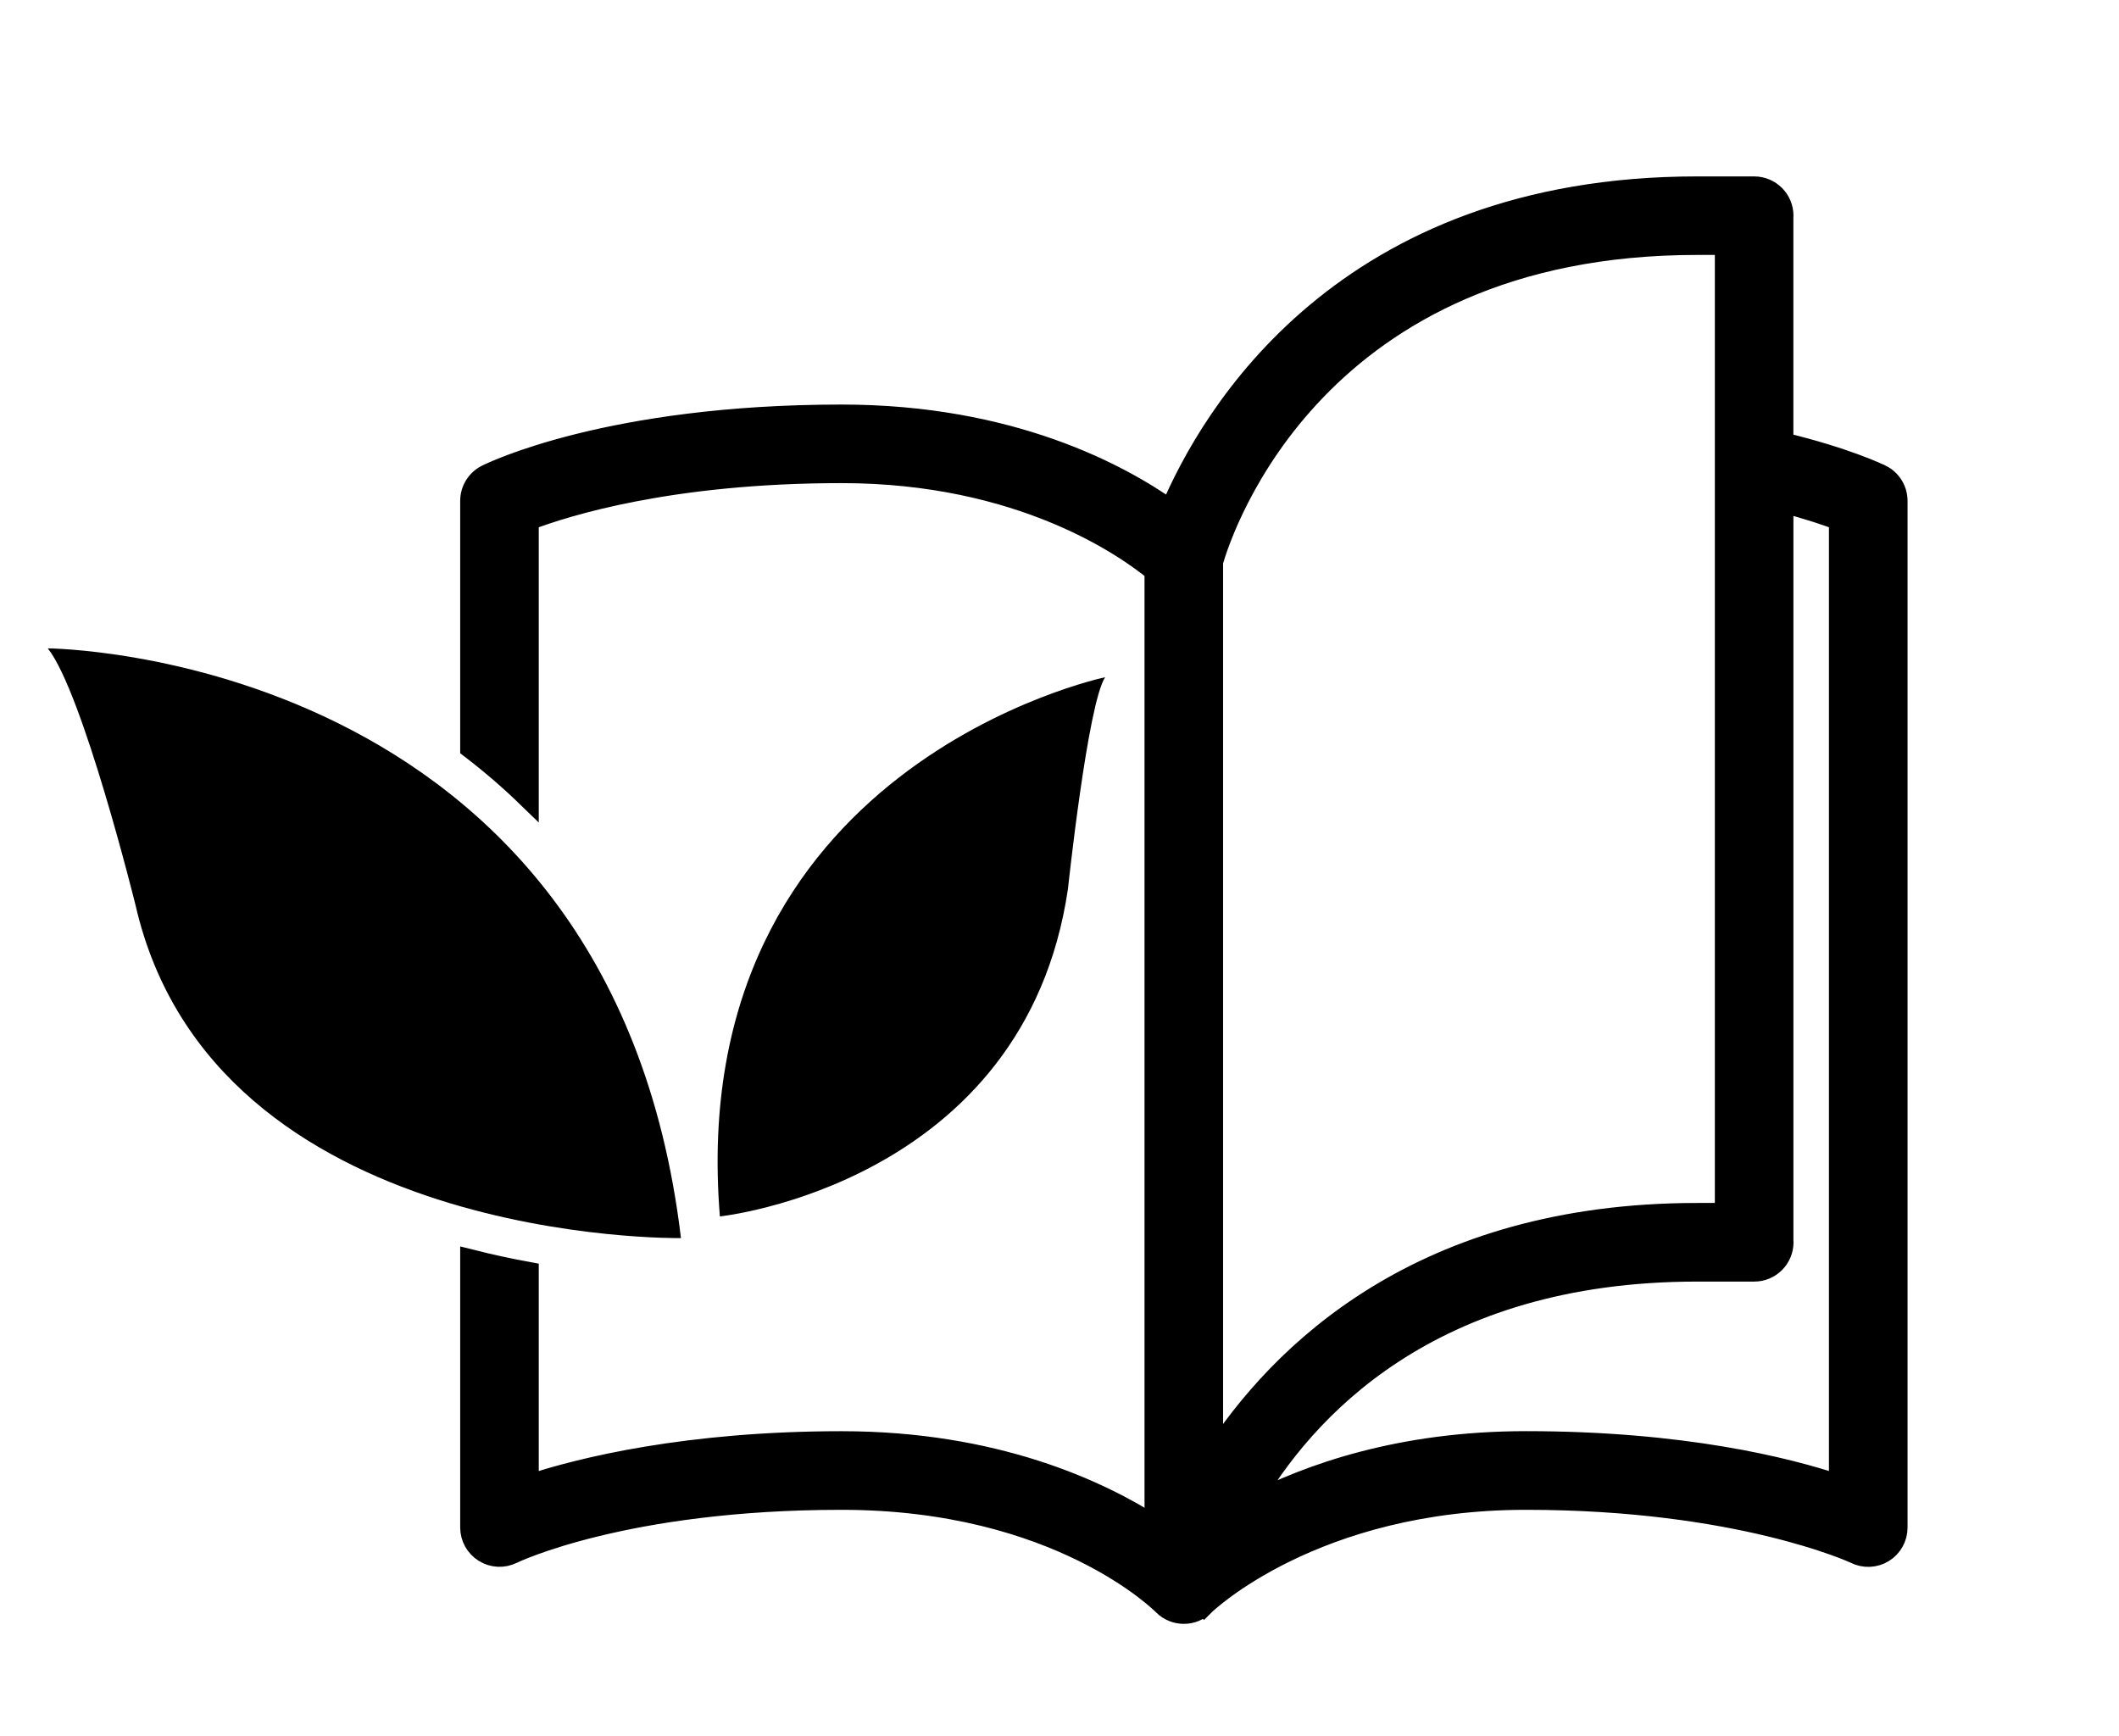 <?xml version="1.0" encoding="UTF-8"?><svg id="_レイヤー_1" xmlns="http://www.w3.org/2000/svg" width="448" height="367" viewBox="0 0 448 367"><defs><style>.cls-1{stroke:#000;stroke-miterlimit:10;stroke-width:4.55px;}</style></defs><path class="cls-1" d="m397.66,100.49c-.32-.16-7.32-3.58-20.78-6.82v-47.6c.01-.16.02-.31.02-.47,0-3.33-2.7-6.03-6.03-6.03h-12.07c-74.73,0-102.87,48.43-111.29,68.41-10.74-7.64-33.8-20.18-69.57-20.18-49.21,0-74.02,12.18-75.05,12.7-2.04,1.02-3.32,3.11-3.32,5.39v52.23c4.07,3.11,8.11,6.56,12.06,10.39v-58.62c7.97-3.05,30.16-10.03,66.31-10.03,37.95,0,60.17,15.76,66.31,20.81v202.13c-11.83-7.62-33.88-17.96-66.31-17.96s-55.09,5.49-66.31,9.26v-45.06c-3.84-.7-7.89-1.57-12.06-2.62v56.51c0,2.08,1.08,4.02,2.86,5.12,1.78,1.1,3.99,1.21,5.86.28.23-.11,23.62-11.42,69.65-11.42s67.79,22.07,68.09,22.35c1.15,1.15,2.69,1.76,4.26,1.76.78,0,1.55-.15,2.3-.45.75-.31,1.37-.8,1.92-1.35l.04.04c.22-.22,23.11-22.35,68.09-22.35s69.42,11.31,69.64,11.42c1.87.94,4.09.84,5.87-.25,1.78-1.1,2.87-3.04,2.87-5.13V105.88c0-2.28-1.29-4.37-3.34-5.39Zm-141.35,18.28c2.11-7.32,21.85-67.15,102.49-67.15h6.03v204.97h-6.03c-58.15,0-88.09,29.34-102.49,51.77V118.77Zm132.63,195.32c-11.23-3.77-33.27-9.26-66.31-9.26-26.45,0-45.91,6.87-58.64,13.54,11.52-20.12,38.1-49.71,94.81-49.71h12.09c3.32,0,6.02-2.7,6.02-6.03,0-.16,0-.31-.02-.47V106.1c5.43,1.42,9.51,2.8,12.06,3.78v204.21Z"/><path d="m10.1,137.07s119.06.63,133.87,124.67c0,0-98.86,1.64-115.33-70.44,0,0-11.13-44.98-18.54-54.23Z"/><path d="m233.65,143.17c-3.69,5.57-7.86,44.73-7.86,44.73-9.17,62.5-73.59,69.26-73.59,69.26-7.8-95.35,81.46-113.99,81.46-113.99Z"/></svg>